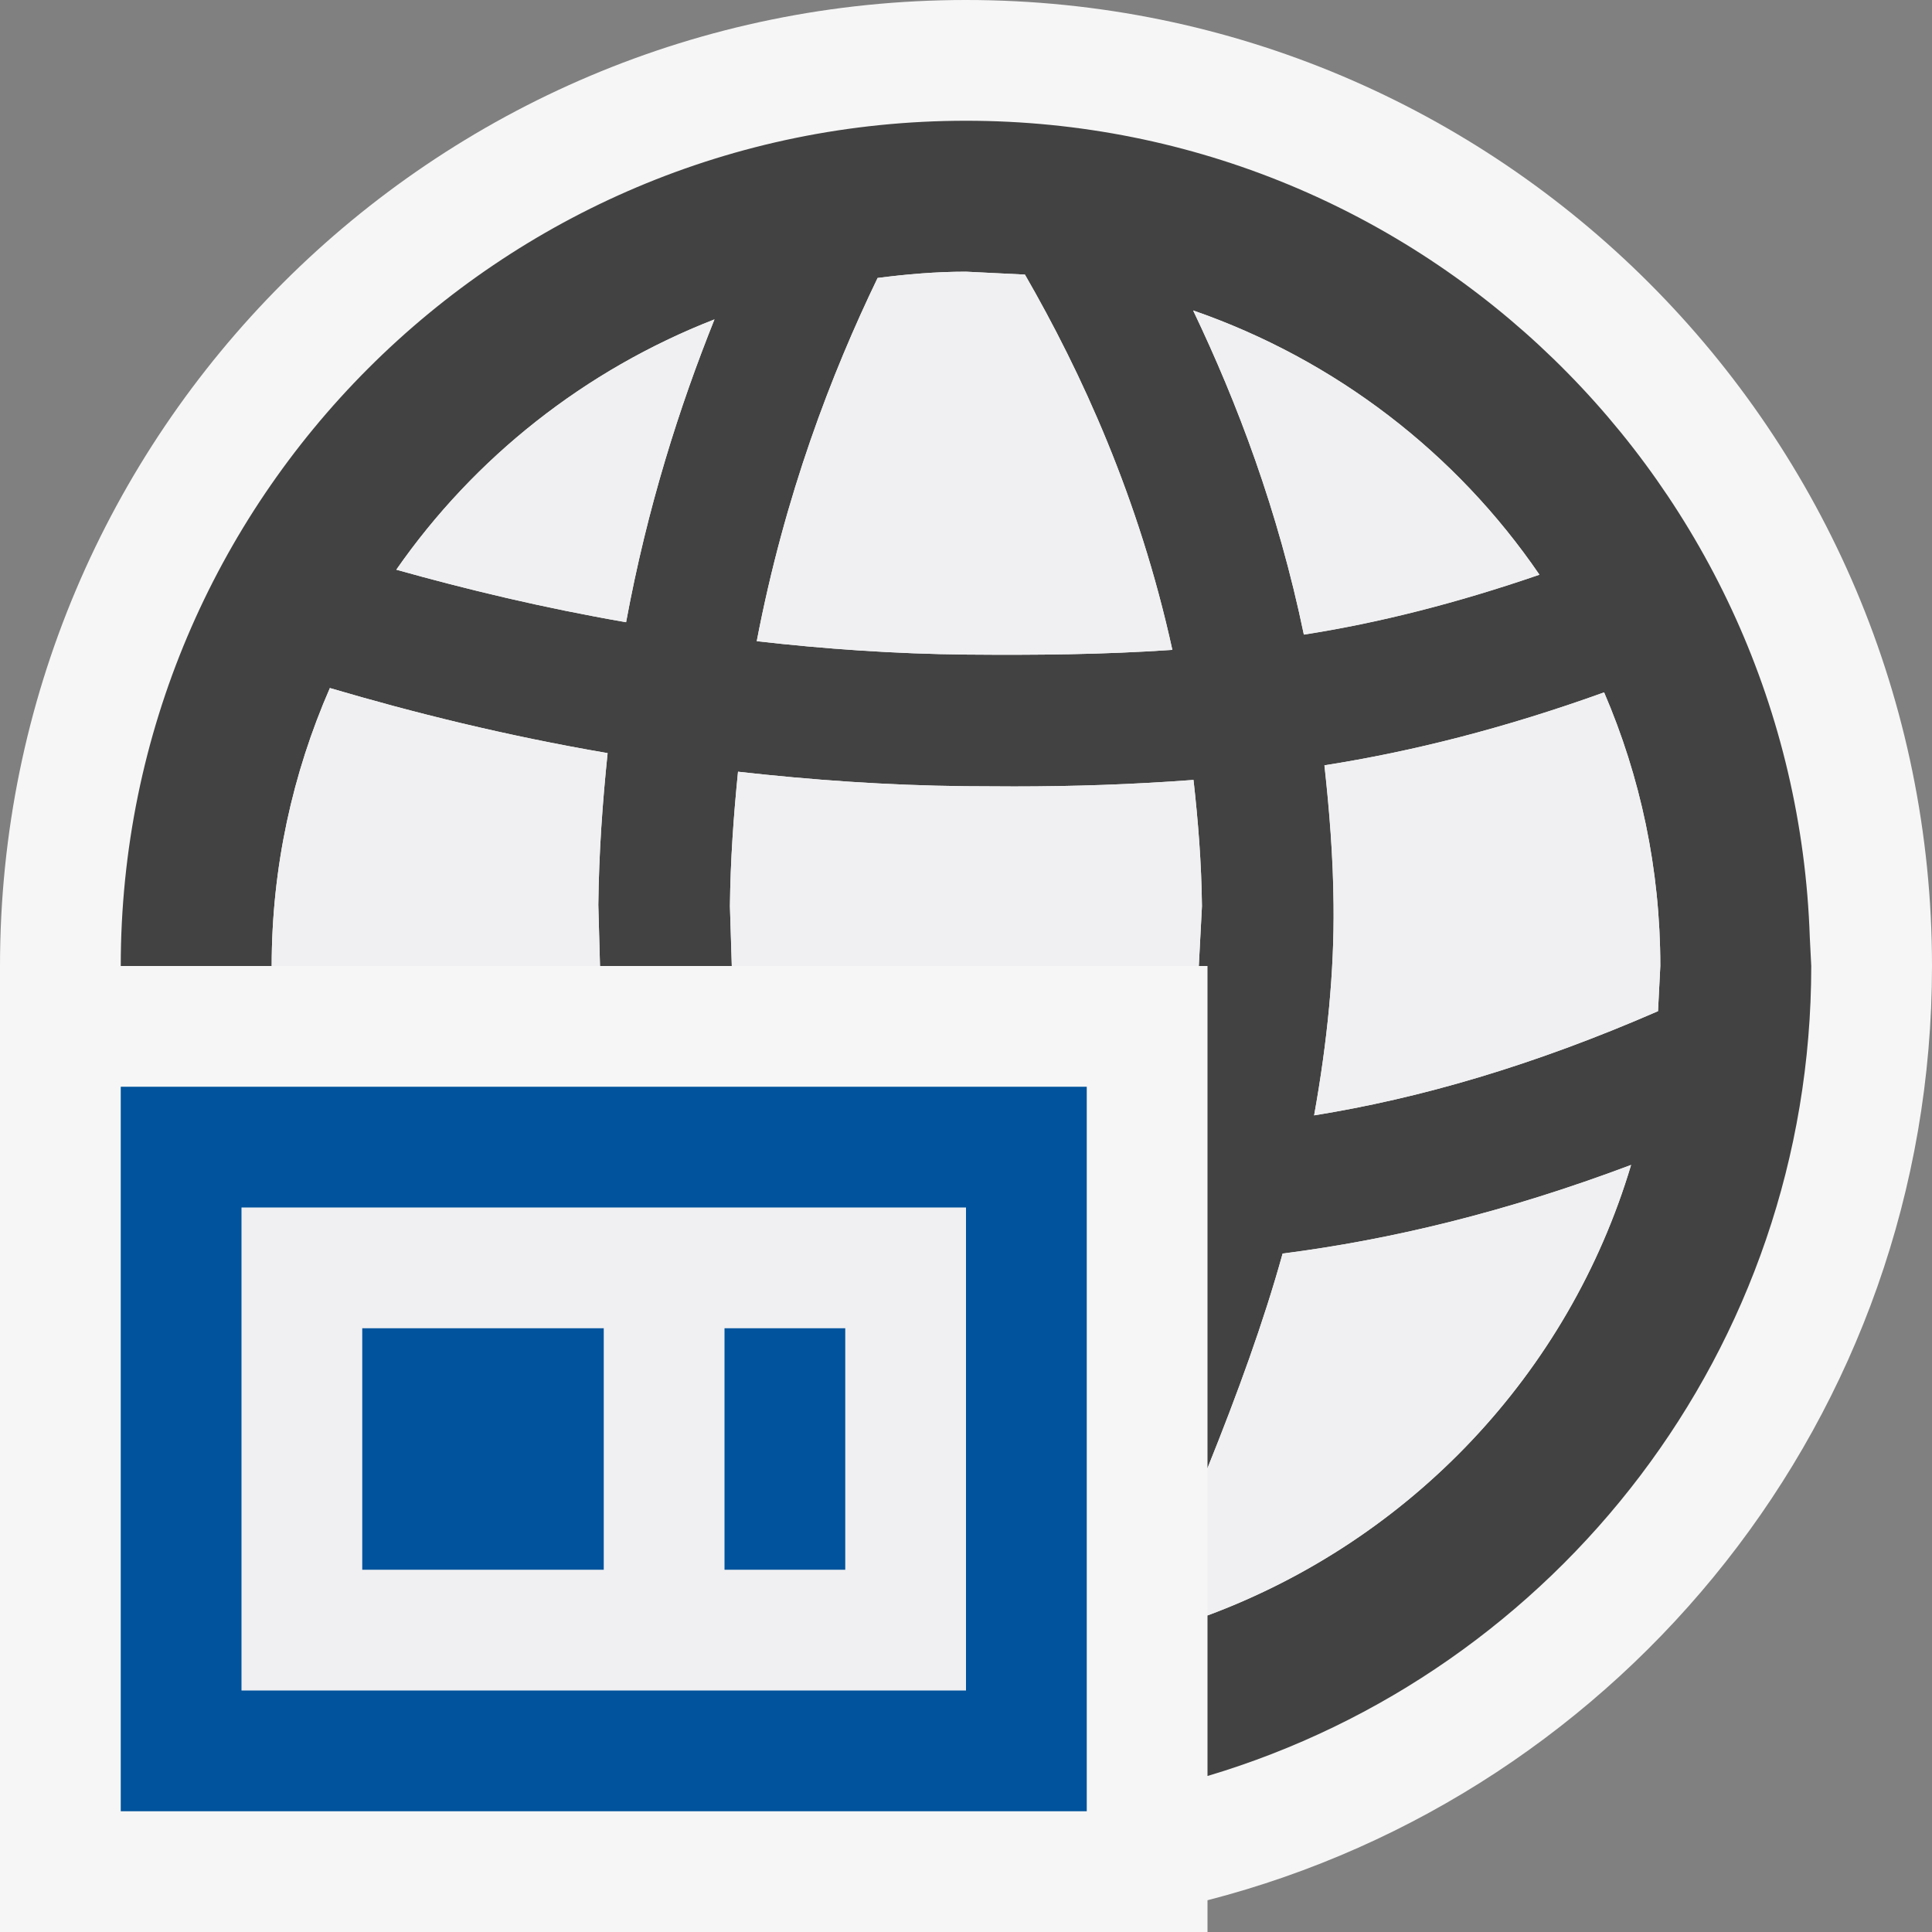 <svg xmlns="http://www.w3.org/2000/svg" width="16" height="16"><rect width="100%" height="100%" fill="#808080" stroke="none"/><style type="text/css">.icon-canvas-transparent{opacity:0;fill:#F6F6F6;} .icon-vs-out{fill:#F6F6F6;} .icon-vs-bg{fill:#424242;} .icon-vs-fg{fill:#F0EFF1;} .icon-vs-action-blue{fill:#00539C;}</style><path class="icon-canvas-transparent" d="M16 16h-16v-16h16v16z" id="canvas"/><path class="icon-vs-out" d="M10 15.737v.263h-10v-8c0-4.418 3.582-8 8-8s8 3.582 8 8c0 3.727-2.552 6.849-6 7.737z" id="outline"/><path class="icon-vs-bg" d="M14.988 7.763c-.126-3.755-3.202-6.763-6.988-6.763-3.866 0-7 3.134-7 7h1.25c0-.819.174-1.597.482-2.302.686.202 1.448.393 2.3.539-.042.405-.072.82-.077 1.257l.014.506h1.091l-.015-.495c.004-.386.031-.755.067-1.114.603.068 1.23.113 1.882.12l.403.002c.488 0 .982-.016 1.487-.054.038.339.066.685.07 1.046l-.026.495h.072v4.159c.249-.618.467-1.217.622-1.777.894-.115 1.845-.343 2.886-.734-.517 1.73-1.828 3.107-3.508 3.731v1.329c2.892-.861 5-3.537 5-6.708l-.012-.237zm-9.803-2.61c-.692-.12-1.325-.273-1.903-.435.647-.93 1.563-1.655 2.635-2.073-.29.723-.556 1.555-.732 2.508zm2.821.268c-.6-.006-1.181-.047-1.739-.111.233-1.215.618-2.214 1.001-3.008.24-.031.483-.052.732-.052l.488.024c.468.812.944 1.846 1.221 3.108-.571.039-1.133.044-1.703.039zm1.875-2.85c1.176.407 2.179 1.18 2.868 2.188-.686.236-1.334.4-1.951.496-.214-1.03-.551-1.918-.917-2.684zm3.85 5.803c-1.038.452-1.972.722-2.848.863.11-.612.167-1.194.161-1.743-.004-.4-.035-.783-.076-1.156.727-.114 1.494-.308 2.316-.604.3.696.466 1.461.466 2.266l-.019.374z" id="iconBg"/><path class="icon-vs-fg" d="M2 14h6v-4h-6v4zm4-3h1v2h-1v-2zm-3 0h2v2h-2v-2zm7.969-4.662c.727-.114 1.494-.308 2.316-.604.299.696.465 1.461.465 2.266l-.019.374c-1.038.452-1.972.722-2.848.863.11-.612.167-1.194.161-1.743-.003-.4-.034-.782-.075-1.156zm1.78-1.578c-.686.236-1.334.4-1.951.496-.214-1.031-.551-1.919-.917-2.685 1.176.408 2.179 1.18 2.868 2.189zm-4.749-2.51l.488.024c.468.812.944 1.846 1.221 3.108-.571.039-1.133.044-1.703.039-.6-.006-1.181-.047-1.739-.111.233-1.215.618-2.214 1.001-3.008.24-.031.483-.052.732-.052zm-2.083.395c-.29.723-.556 1.555-.732 2.508-.692-.12-1.325-.273-1.903-.435.648-.93 1.564-1.655 2.635-2.073zm7.591 7.002c-.517 1.73-1.828 3.107-3.508 3.731v-1.22c.249-.618.467-1.217.622-1.777.894-.114 1.845-.342 2.886-.734zm-7.447-1.647l-.016-.495c.004-.386.031-.755.067-1.114.603.068 1.23.113 1.882.12l.403.002c.488 0 .982-.016 1.487-.054.038.339.066.685.07 1.046l-.026.495h-3.867zm-1.092 0h-2.719c0-.819.174-1.597.482-2.302.686.202 1.448.393 2.3.539-.042.405-.072.82-.077 1.257l.014.506z" id="iconFg"/><path class="icon-vs-action-blue" d="M1 15h8v-6h-8v6zm1-5h6v4h-6v-4zm1 1h2v2h-2v-2zm3 0h1v2h-1v-2z" id="colorImportance"/></svg>